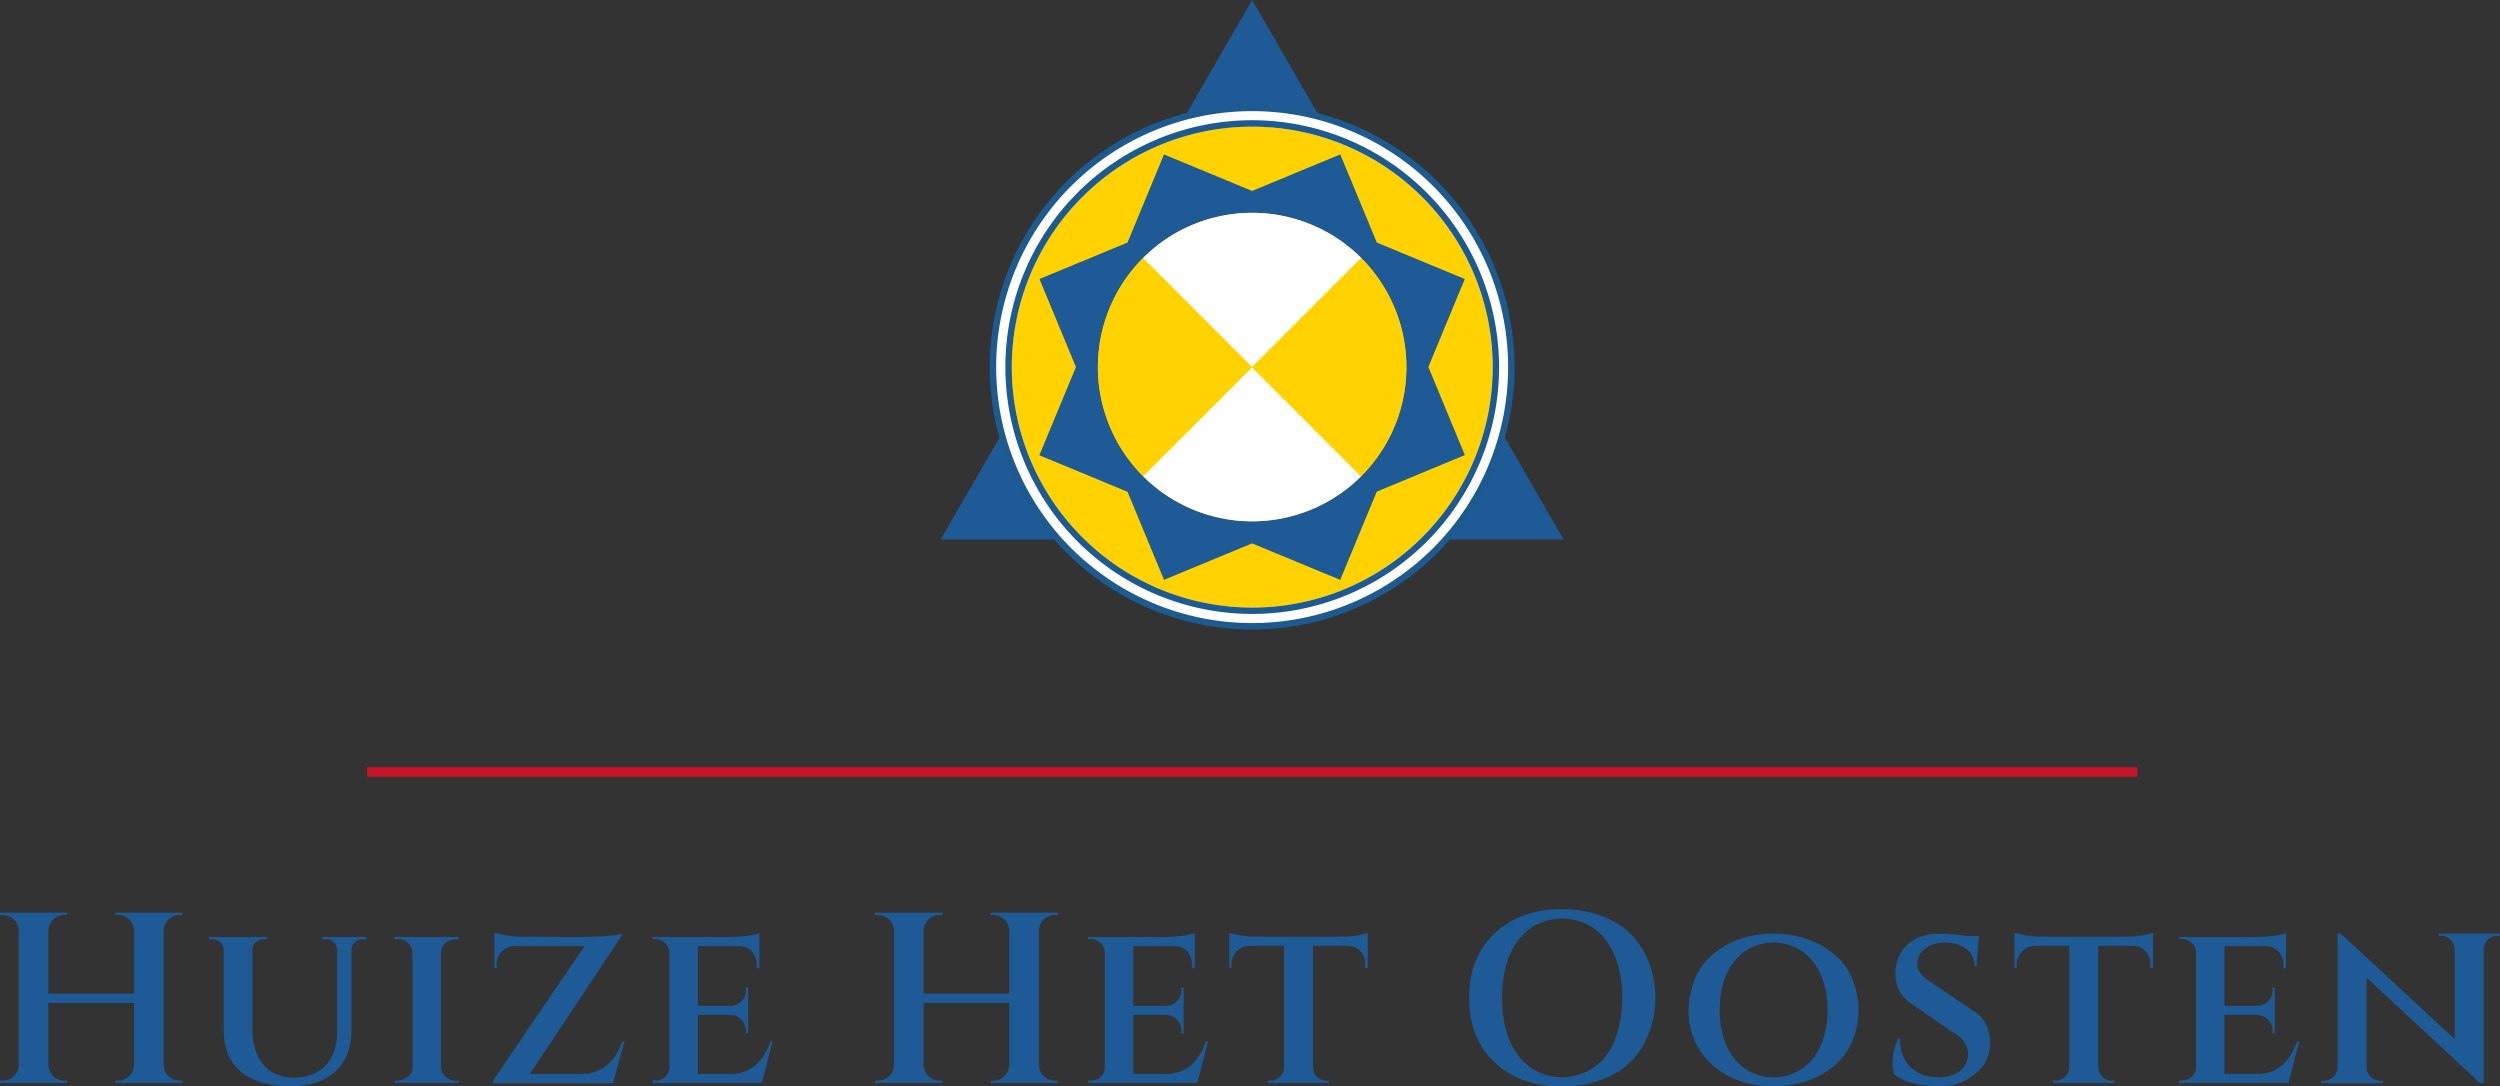 <svg id="Laag_1" data-name="Laag 1" xmlns="http://www.w3.org/2000/svg" width="335" height="145.577" viewBox="0 0 335 145.577">
  <rect x="0" y="0" width="335" height="145.577" fill="#333333" stroke="none"/>
  <path id="Path_1" data-name="Path 1" d="M250.56,0,208.82,72.295l83.48-.006Z" transform="translate(-82.773)" fill="#1e5a96"/>
  <g id="Group_1" data-name="Group 1" transform="translate(132.626 14.034)">
    <path id="Path_2" data-name="Path 2" d="M255.166,93.422A34.726,34.726,0,1,1,289.892,58.7,34.767,34.767,0,0,1,255.166,93.422Z" transform="translate(-220.005 -23.535)" fill="#fff"/>
    <path id="Path_3" data-name="Path 3" d="M254.881,24.107a34.3,34.3,0,1,1-34.3,34.3,34.3,34.3,0,0,1,34.3-34.3m0-.857a35.161,35.161,0,1,0,35.161,35.161A35.2,35.2,0,0,0,254.881,23.25Z" transform="translate(-219.72 -23.25)" fill="#1d5a90"/>
  </g>
  <path id="Path_4" data-name="Path 4" d="M256.811,28.11a32.221,32.221,0,1,0,32.221,32.221A32.222,32.222,0,0,0,256.811,28.11" transform="translate(-89.024 -11.142)" fill="#ffd200"/>
  <path id="Path_5" data-name="Path 5" d="M275.943,79.473l11.813-4.9-4.889-11.813,4.883-11.789-11.789-4.883-4.9-11.813-11.813,4.9-11.807-4.889-4.889,11.807-11.795,4.883,4.883,11.795-4.9,11.819,11.819,4.9,4.883,11.795L259.247,86.4l11.807,4.889,4.889-11.8m-24.6,2.384a20.669,20.669,0,1,1,27.006-11.185,20.669,20.669,0,0,1-27.006,11.185" transform="translate(-91.466 -13.588)" fill="#1e5a96"/>
  <path id="Path_6" data-name="Path 6" d="M256.268,27.553a32.221,32.221,0,1,1-32.221,32.221,32.222,32.222,0,0,1,32.221-32.221m0-.863a33.078,33.078,0,1,0,33.078,33.078A33.117,33.117,0,0,0,256.268,26.69h0Z" transform="translate(-88.469 -10.58)" fill="#1d5a90"/>
  <rect id="Rectangle_3" data-name="Rectangle 3" width="237.214" height="1.286" transform="translate(49.189 102.802)" fill="#c81428"/>
  <path id="Path_7" data-name="Path 7" d="M21.839,202.61H15.453v.326a2.17,2.17,0,0,1,2.511,2.052v8.475H6.489v-8.475A2.178,2.178,0,0,1,9,202.936v-.326H0v.326H.423a2.114,2.114,0,0,1,2.089,2.052v18.06A2.114,2.114,0,0,1,.423,225.1H0v.326H8.994V225.1a2.181,2.181,0,0,1-2.511-2.052v-8.342H17.958v8.342a2.166,2.166,0,0,1-2.511,2.052v.326H24.44V225.1h-.423a2.118,2.118,0,0,1-2.089-2.052v-18.06a2.17,2.17,0,0,1,2.511-2.052v-.326H21.833Z" transform="translate(0 -80.312)" fill="#1e5a96"/>
  <path id="Path_8" data-name="Path 8" d="M65.414,208.01H61.569v.3h.489a1.447,1.447,0,0,1,1.5,1.4v10.986c.03,3.694-2.113,6.187-5.837,6.163-3.724,0-5.535-2.849-5.511-6.519V209.712a1.443,1.443,0,0,1,1.467-1.4h.489v-.3H46.37v.3h.489a1.478,1.478,0,0,1,1.5,1.4V220.6c.048,5.161,3.742,7.431,8.964,7.4,4.877.042,8.161-2.6,8.149-7.467V209.712a1.507,1.507,0,0,1,1.533-1.4h.459v-.3H65.408Z" transform="translate(-18.38 -82.452)" fill="#1e5a96"/>
  <path id="Path_9" data-name="Path 9" d="M94.413,208.825a2.406,2.406,0,0,1,1.775-.489l.03-.326H87.58v.326a1.979,1.979,0,0,1,2.414,1.726v15.453c.006,1.213-1.3,1.859-2.414,1.726v.326h8.638v-.326a2.04,2.04,0,0,1-2.414-1.726V210.062a1.667,1.667,0,0,1,.6-1.237Z" transform="translate(-34.715 -82.452)" fill="#1e5a96"/>
  <path id="Path_10" data-name="Path 10" d="M125.508,223.977A5.266,5.266,0,0,1,121.09,226h-6.724l12.308-18.513v-.26c-2.306.7-10.98.29-13.485.392a17.832,17.832,0,0,1-3.585-.519v4.7h.356a2.44,2.44,0,0,1,2.487-2.934H121.7l-12.29,18.06v.3h16.1l1.533-5.541h-.326a7.909,7.909,0,0,1-1.207,2.312Z" transform="translate(-43.369 -82.091)" fill="#1e5a96"/>
  <path id="Path_11" data-name="Path 11" d="M159.481,223.963a5.011,5.011,0,0,1-4.334,2.052H150.94V218.1h4.3a2.127,2.127,0,0,1,2.119,2.475h.326v-6.127h-.326a2.082,2.082,0,0,1-2.119,2.445h-4.3v-8.016h5.378c1.763-.048,2.638,1.334,2.511,2.964h.356v-4.7c-1.968.742-6.115.483-8.245.519h-6.06v.326a1.879,1.879,0,0,1,2.251,1.726v15.453a1.806,1.806,0,0,1-1.823,1.726h-.423v.326h14.638l1.437-5.541h-.3a8.636,8.636,0,0,1-1.171,2.282Z" transform="translate(-57.428 -82.107)" fill="#1e5a96"/>
  <path id="Path_12" data-name="Path 12" d="M216.133,202.61h-6.386v.326a2.17,2.17,0,0,1,2.511,2.052v8.475H200.783v-8.475a2.178,2.178,0,0,1,2.511-2.052v-.326H194.3v.326h.423a2.114,2.114,0,0,1,2.089,2.052v18.06a2.114,2.114,0,0,1-2.089,2.052H194.3v.326h8.994V225.1a2.181,2.181,0,0,1-2.511-2.052v-8.342h11.475v8.342a2.166,2.166,0,0,1-2.511,2.052v.326h8.994V225.1h-.423a2.118,2.118,0,0,1-2.089-2.052v-18.06a2.17,2.17,0,0,1,2.511-2.052v-.326Z" transform="translate(-77.018 -80.312)" fill="#1e5a96"/>
  <path id="Path_13" data-name="Path 13" d="M256.141,223.963a5.011,5.011,0,0,1-4.334,2.052H247.6V218.1h4.3a2.127,2.127,0,0,1,2.119,2.475h.326v-6.127h-.326a2.082,2.082,0,0,1-2.119,2.445h-4.3v-8.016h5.378c1.763-.048,2.638,1.334,2.511,2.964h.356v-4.7c-1.968.742-6.115.483-8.245.519h-6.06v.326a1.879,1.879,0,0,1,2.251,1.726v15.453a1.806,1.806,0,0,1-1.823,1.726h-.423v.326h14.638l1.437-5.541h-.3a8.635,8.635,0,0,1-1.171,2.282Z" transform="translate(-95.743 -82.107)" fill="#1e5a96"/>
  <path id="Path_14" data-name="Path 14" d="M289.3,207.531c-.26.157-12.205.054-12.905.078a12.569,12.569,0,0,1-3.489-.519v4.7h.326a2.5,2.5,0,0,1,2.541-2.964h4.467V225.15a1.873,1.873,0,0,1-2.185,1.726v.326h8.215v-.326a1.847,1.847,0,0,1-2.149-1.726V208.822h4.467A2.363,2.363,0,0,1,291.1,211.4v.392h.356v-4.7a10.229,10.229,0,0,1-2.149.441Z" transform="translate(-108.178 -82.087)" fill="#1e5a96"/>
  <path id="Path_15" data-name="Path 15" d="M345.178,203.3a14.173,14.173,0,0,0-6.567-1.449c-7.165-.151-12.591,4.581-12.453,11.867-.139,7.286,5.288,12.018,12.453,11.867a14.173,14.173,0,0,0,6.567-1.449c7.883-3.773,7.883-17.052,0-20.831Zm.489,16.056a7.5,7.5,0,0,1-11.312,3.682c-2.825-2.1-3.785-5.577-3.8-9.32.006-3.742.978-7.225,3.8-9.32a7.587,7.587,0,0,1,8.505,0c4.231,3.048,4.587,10.424,2.8,14.964Z" transform="translate(-129.283 -80.008)" fill="#1e5a96"/>
  <path id="Path_16" data-name="Path 16" d="M394.419,210.06c-5.306-4.539-15.712-3.628-18.694,3.211-3.024,7.775,2.27,14.565,10.515,14.426,4.376.042,8.765-1.907,10.545-5.982,1.648-3.767.887-8.958-2.366-11.65Zm-1.871,12.205a6.827,6.827,0,0,1-10.056,3.145c-2.487-1.732-3.459-4.726-3.453-7.919,0-3.223.954-6.175,3.453-7.919a6.889,6.889,0,0,1,7.5,0c3.773,2.511,4.28,8.783,2.559,12.694Z" transform="translate(-148.591 -82.154)" fill="#1e5a96"/>
  <path id="Path_17" data-name="Path 17" d="M430.894,217.593l-5.608-3.815c-.984-.61-1.883-1.364-1.859-2.577.266-3.851,7.907-3.561,7.66.423h.3l.247-3.489h.018l.03-.555h-1.545c-2.161-.266-4.769-.652-6.754.308a4.926,4.926,0,0,0-2.855,4.256,4.737,4.737,0,0,0,2.445,4.726l5.245,3.652c2.107,1,2.777,3.507,1.008,5.07-1.231,1.183-4.262,1.177-5.752.26a4.586,4.586,0,0,1-2.3-4.485h-.326a7.506,7.506,0,0,0-.586,4.66c1.5,1.346,3.863,1.636,5.9,1.66a7.112,7.112,0,0,0,6.078-2.692c1.63-2.245,1.177-6.018-1.352-7.418Z" transform="translate(-166.517 -82.16)" fill="#1e5a96"/>
  <path id="Path_18" data-name="Path 18" d="M463.614,207.531c-.26.157-12.205.054-12.905.078a12.568,12.568,0,0,1-3.489-.519v4.7h.326a2.5,2.5,0,0,1,2.541-2.964h4.467V225.15a1.873,1.873,0,0,1-2.185,1.726v.326h8.215v-.326a1.847,1.847,0,0,1-2.149-1.726V208.822H462.9a2.363,2.363,0,0,1,2.511,2.577v.392h.356v-4.7a10.23,10.23,0,0,1-2.149.441Z" transform="translate(-177.272 -82.087)" fill="#1e5a96"/>
  <path id="Path_19" data-name="Path 19" d="M498.381,223.963a5.011,5.011,0,0,1-4.334,2.052H489.84V218.1h4.3a2.127,2.127,0,0,1,2.119,2.475h.326v-6.127h-.326a2.082,2.082,0,0,1-2.119,2.445h-4.3v-8.016h5.378c1.763-.048,2.638,1.334,2.511,2.964h.356v-4.7c-1.968.742-6.115.483-8.245.519h-6.06v.326a1.879,1.879,0,0,1,2.251,1.726v15.453a1.806,1.806,0,0,1-1.823,1.726h-.423v.326h14.638l1.437-5.541h-.3a8.637,8.637,0,0,1-1.171,2.282Z" transform="translate(-191.763 -82.107)" fill="#1e5a96"/>
  <path id="Path_20" data-name="Path 20" d="M531.05,207.25v.326A1.847,1.847,0,0,1,533.2,209.3v12.1L517.928,207.25h-.422v17.976a1.873,1.873,0,0,1-2.185,1.726v.326h8.215v-.326a1.847,1.847,0,0,1-2.149-1.726V213.19h0v-.03l15.2,14.112h.495V209.3a1.873,1.873,0,0,1,2.185-1.726v-.326Z" transform="translate(-204.265 -82.151)" fill="#1e5a96"/>
  <g id="Group_2" data-name="Group 2" transform="translate(147.118 28.513)">
    <path id="Path_21" data-name="Path 21" d="M253.76,96.115a20.677,20.677,0,0,0,29.215.018L268.361,81.52l-14.6,14.6Z" transform="translate(-247.704 -60.826)" fill="#fff"/>
    <path id="Path_22" data-name="Path 22" d="M282.981,53.293a20.677,20.677,0,0,0-29.251.018l14.62,14.62,14.638-14.638Z" transform="translate(-247.692 -47.236)" fill="#fff"/>
    <path id="Path_23" data-name="Path 23" d="M297.056,63.986a20.647,20.647,0,0,0-4.479-6.706L277.94,71.918l14.613,14.613a20.665,20.665,0,0,0,4.5-22.545Z" transform="translate(-257.289 -51.218)" fill="#ffd200"/>
    <path id="Path_24" data-name="Path 24" d="M249.765,57.3a20.677,20.677,0,0,0,.018,29.215l14.6-14.6L249.759,57.3Z" transform="translate(-243.728 -51.225)" fill="#ffd200"/>
  </g>
</svg>
